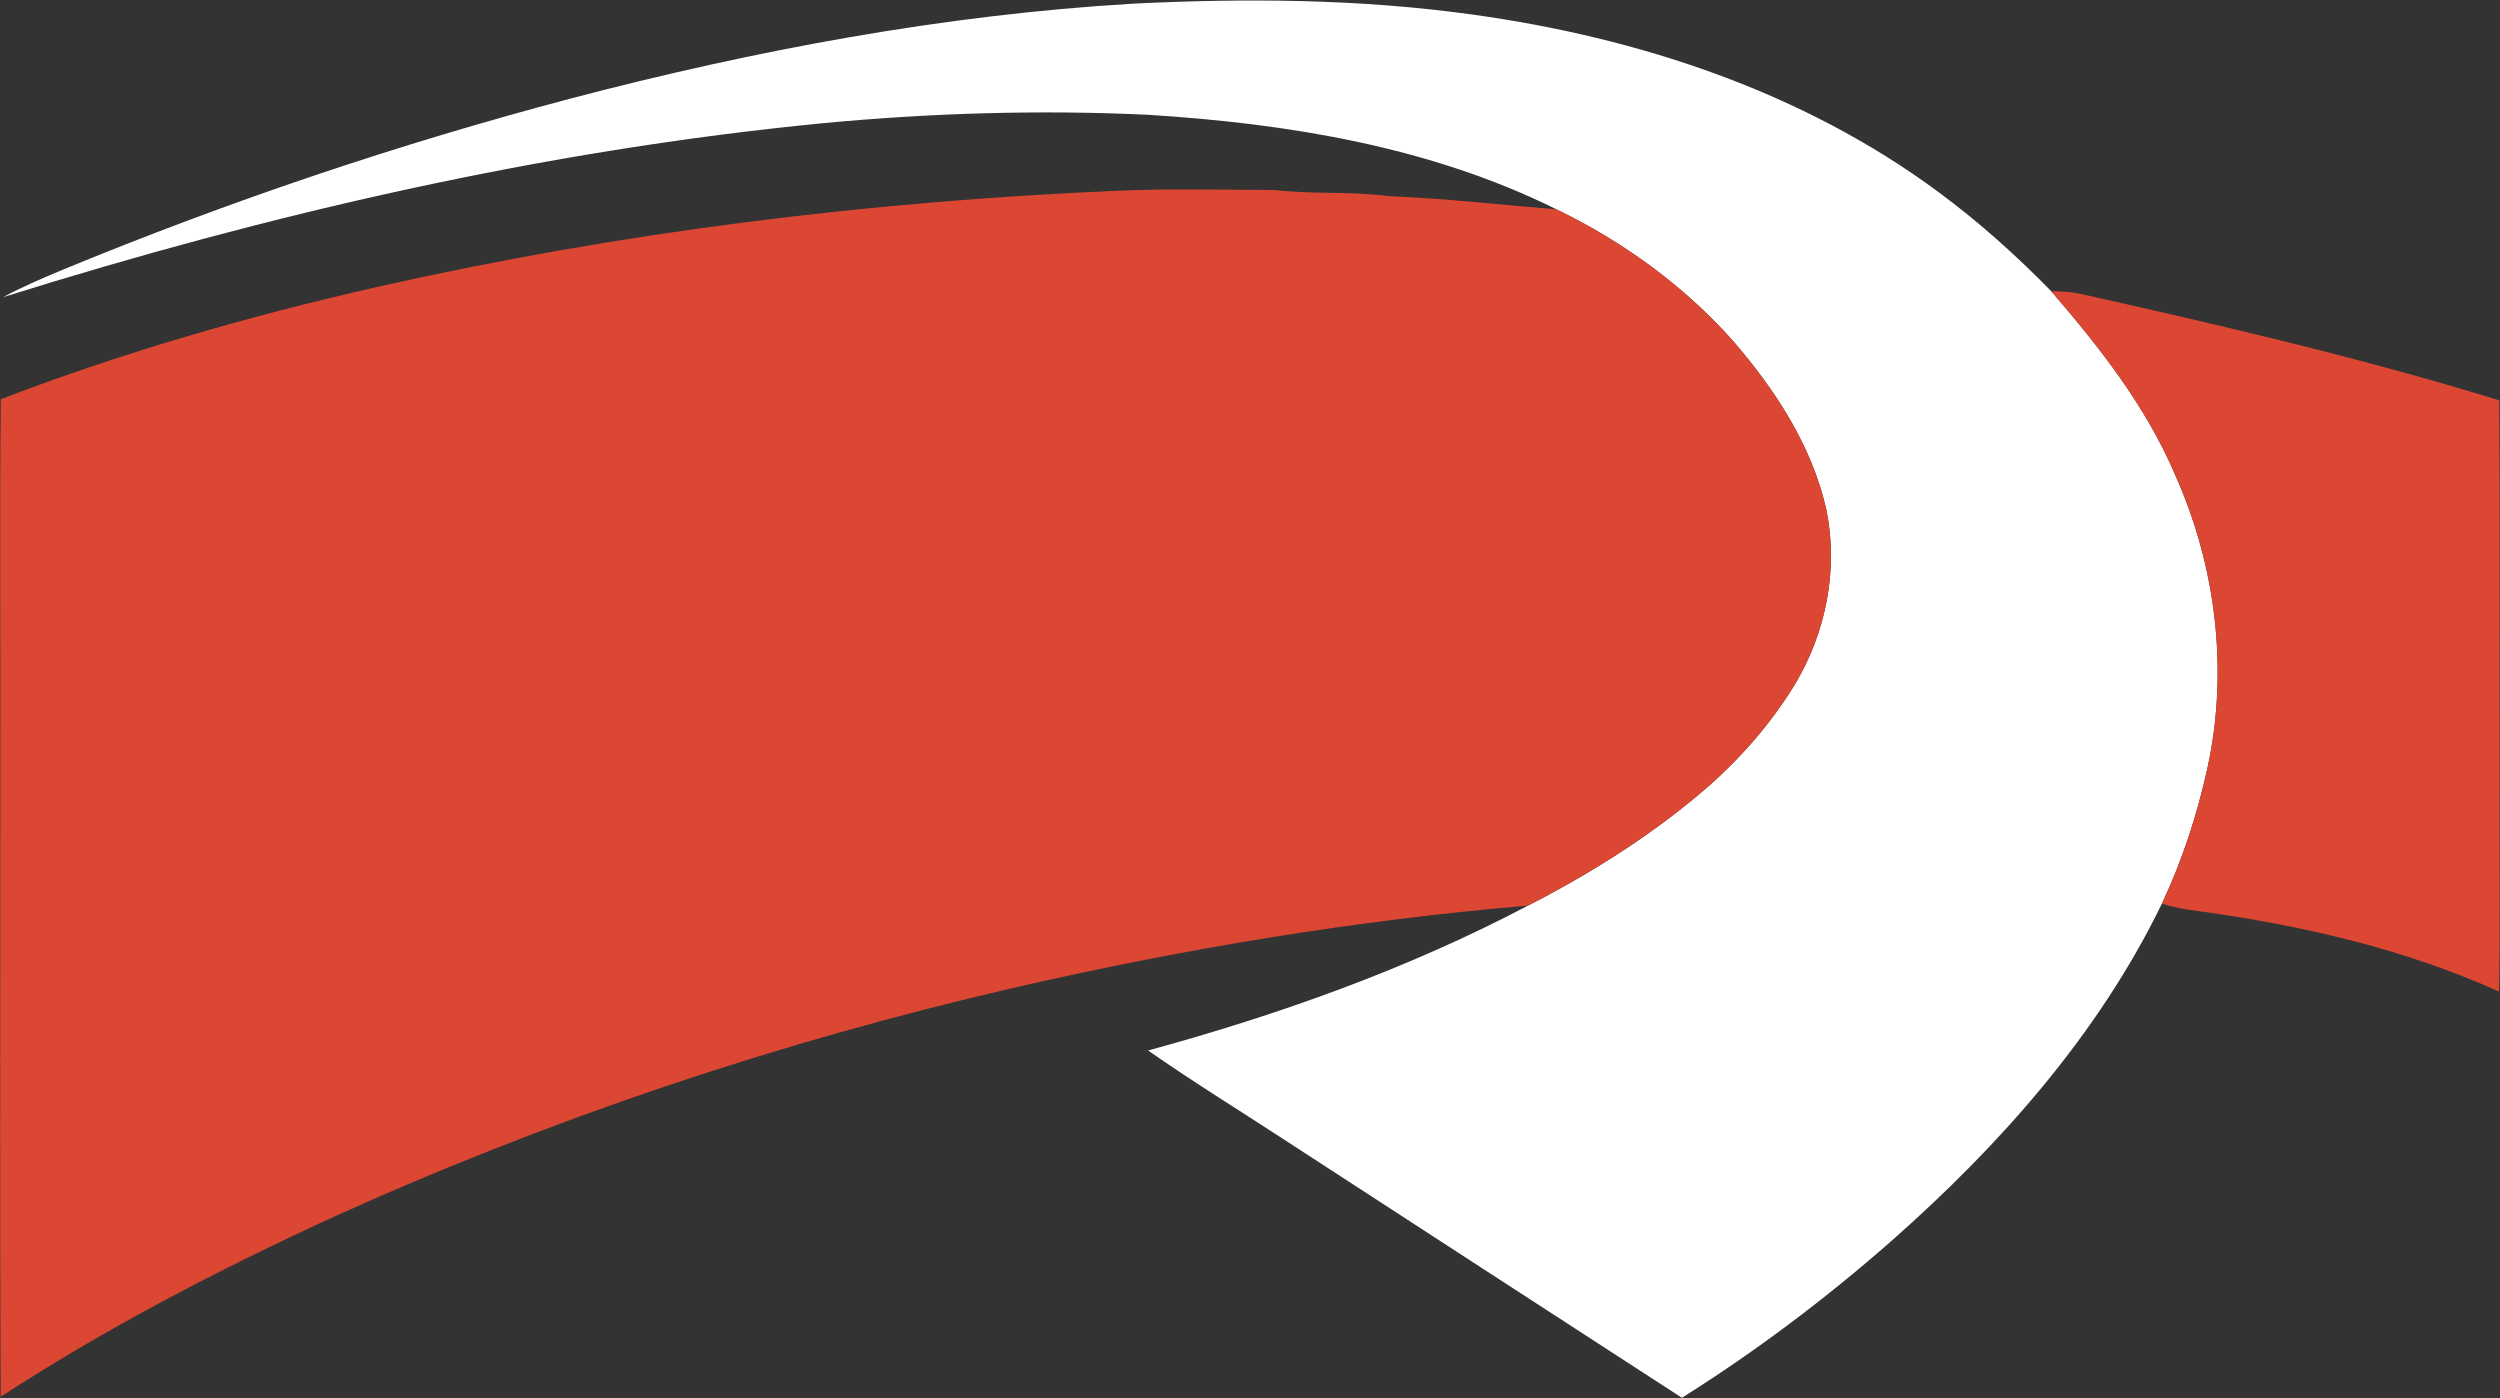 <svg version="1.2" xmlns="http://www.w3.org/2000/svg" viewBox="0 0 1575 881" width="1575" height="881">
	<rect x="0" y="0" width="1575" height="881" fill="#333333" stroke="none"/>
	<title>Screenshot 2022-07-21 at 15-svg</title>
	<style>
		.s0 { fill: #ffffff } 
		.s1 { fill: #db4732 } 
	</style>
	<g id="#215196ff">
		<path id="Layer" class="s0" d="m359.8 62c115.9-30.4 234.4-52.6 354.1-59.7 71.1-3.5 142.6-3 213.2 6.8 104.6 14.4 208.5 48.5 294 111.8 25.5 18.8 49.1 40 71.2 62.6 30.3 35.1 59.4 72.1 77.8 115.1 26 57.7 34.1 123.7 20.5 185.7-6.5 29.3-15.8 57.9-28.6 85-40.1 82.5-102.1 152.2-170.3 212.4-41.4 36.4-85.5 69.6-132.1 98.9-84.1-54.4-167.9-109-251.9-163.5-28.2-18.4-56.8-36-84.4-55.3 82.4-22.5 163.6-51.4 239.4-91.3 40.7-20.9 79.8-45.6 114.4-75.8 20.7-18.4 39.1-39.7 53.6-63.4 19.7-32.7 27.6-72.7 19.9-110.2-9-40.1-32.1-75.3-58.5-106-31-35-69.6-62.9-111.5-83.2-79.8-39.6-169.4-54.1-257.6-59.6-68.2-3.2-136.6-1.1-204.5 5.3-175.6 17.1-348.3 56.9-516.5 109.6 12.2-6.6 24.9-12 37.6-17.3 104.2-43 211.2-79.1 320.2-107.9z"/>
	</g>
	<g id="#db4732ff">
		<path id="Layer" class="s1" d="m236.2 181.1c153.4-34.7 310-54.1 467-60.9 33.2-1.5 66.5-0.6 99.7-0.5 24 2.8 48.4 0.7 72.4 3.9 35.2 1.4 70.2 5.4 105.3 8.3 41.9 20.3 80.5 48.2 111.5 83.2 26.4 30.7 49.5 65.9 58.5 106 7.7 37.5-0.2 77.5-19.9 110.2-14.5 23.7-32.9 45-53.6 63.4-34.6 30.2-73.7 54.9-114.4 75.8-108.2 9.2-215.6 27-321.4 51.2-150.1 34.5-296.8 83.6-436.9 147.6-70.3 32.5-139.1 68.4-204 110.7-0.6-135.1-0.1-270.1-0.2-405.2 0.2-74.5-0.5-148.9 0.3-223.3 76.7-29.4 155.7-52.2 235.7-70.4zm1056.1 2.4c6.1 0 12.3 0.3 18.3 1.6 88.6 19.8 177.1 40.4 263.9 67.1 0.6 76.7 0.1 153.4 0.3 230.1-0.3 47.4 0.5 95-0.4 142.4-59.9-27-124.5-41.8-189.4-50.7-7.8-0.9-15.5-2.3-23-4.7 12.8-27.1 22.1-55.7 28.6-85 13.6-62 5.5-128-20.5-185.7-18.4-43-47.5-80-77.8-115.1z"/>
	</g>
</svg>
